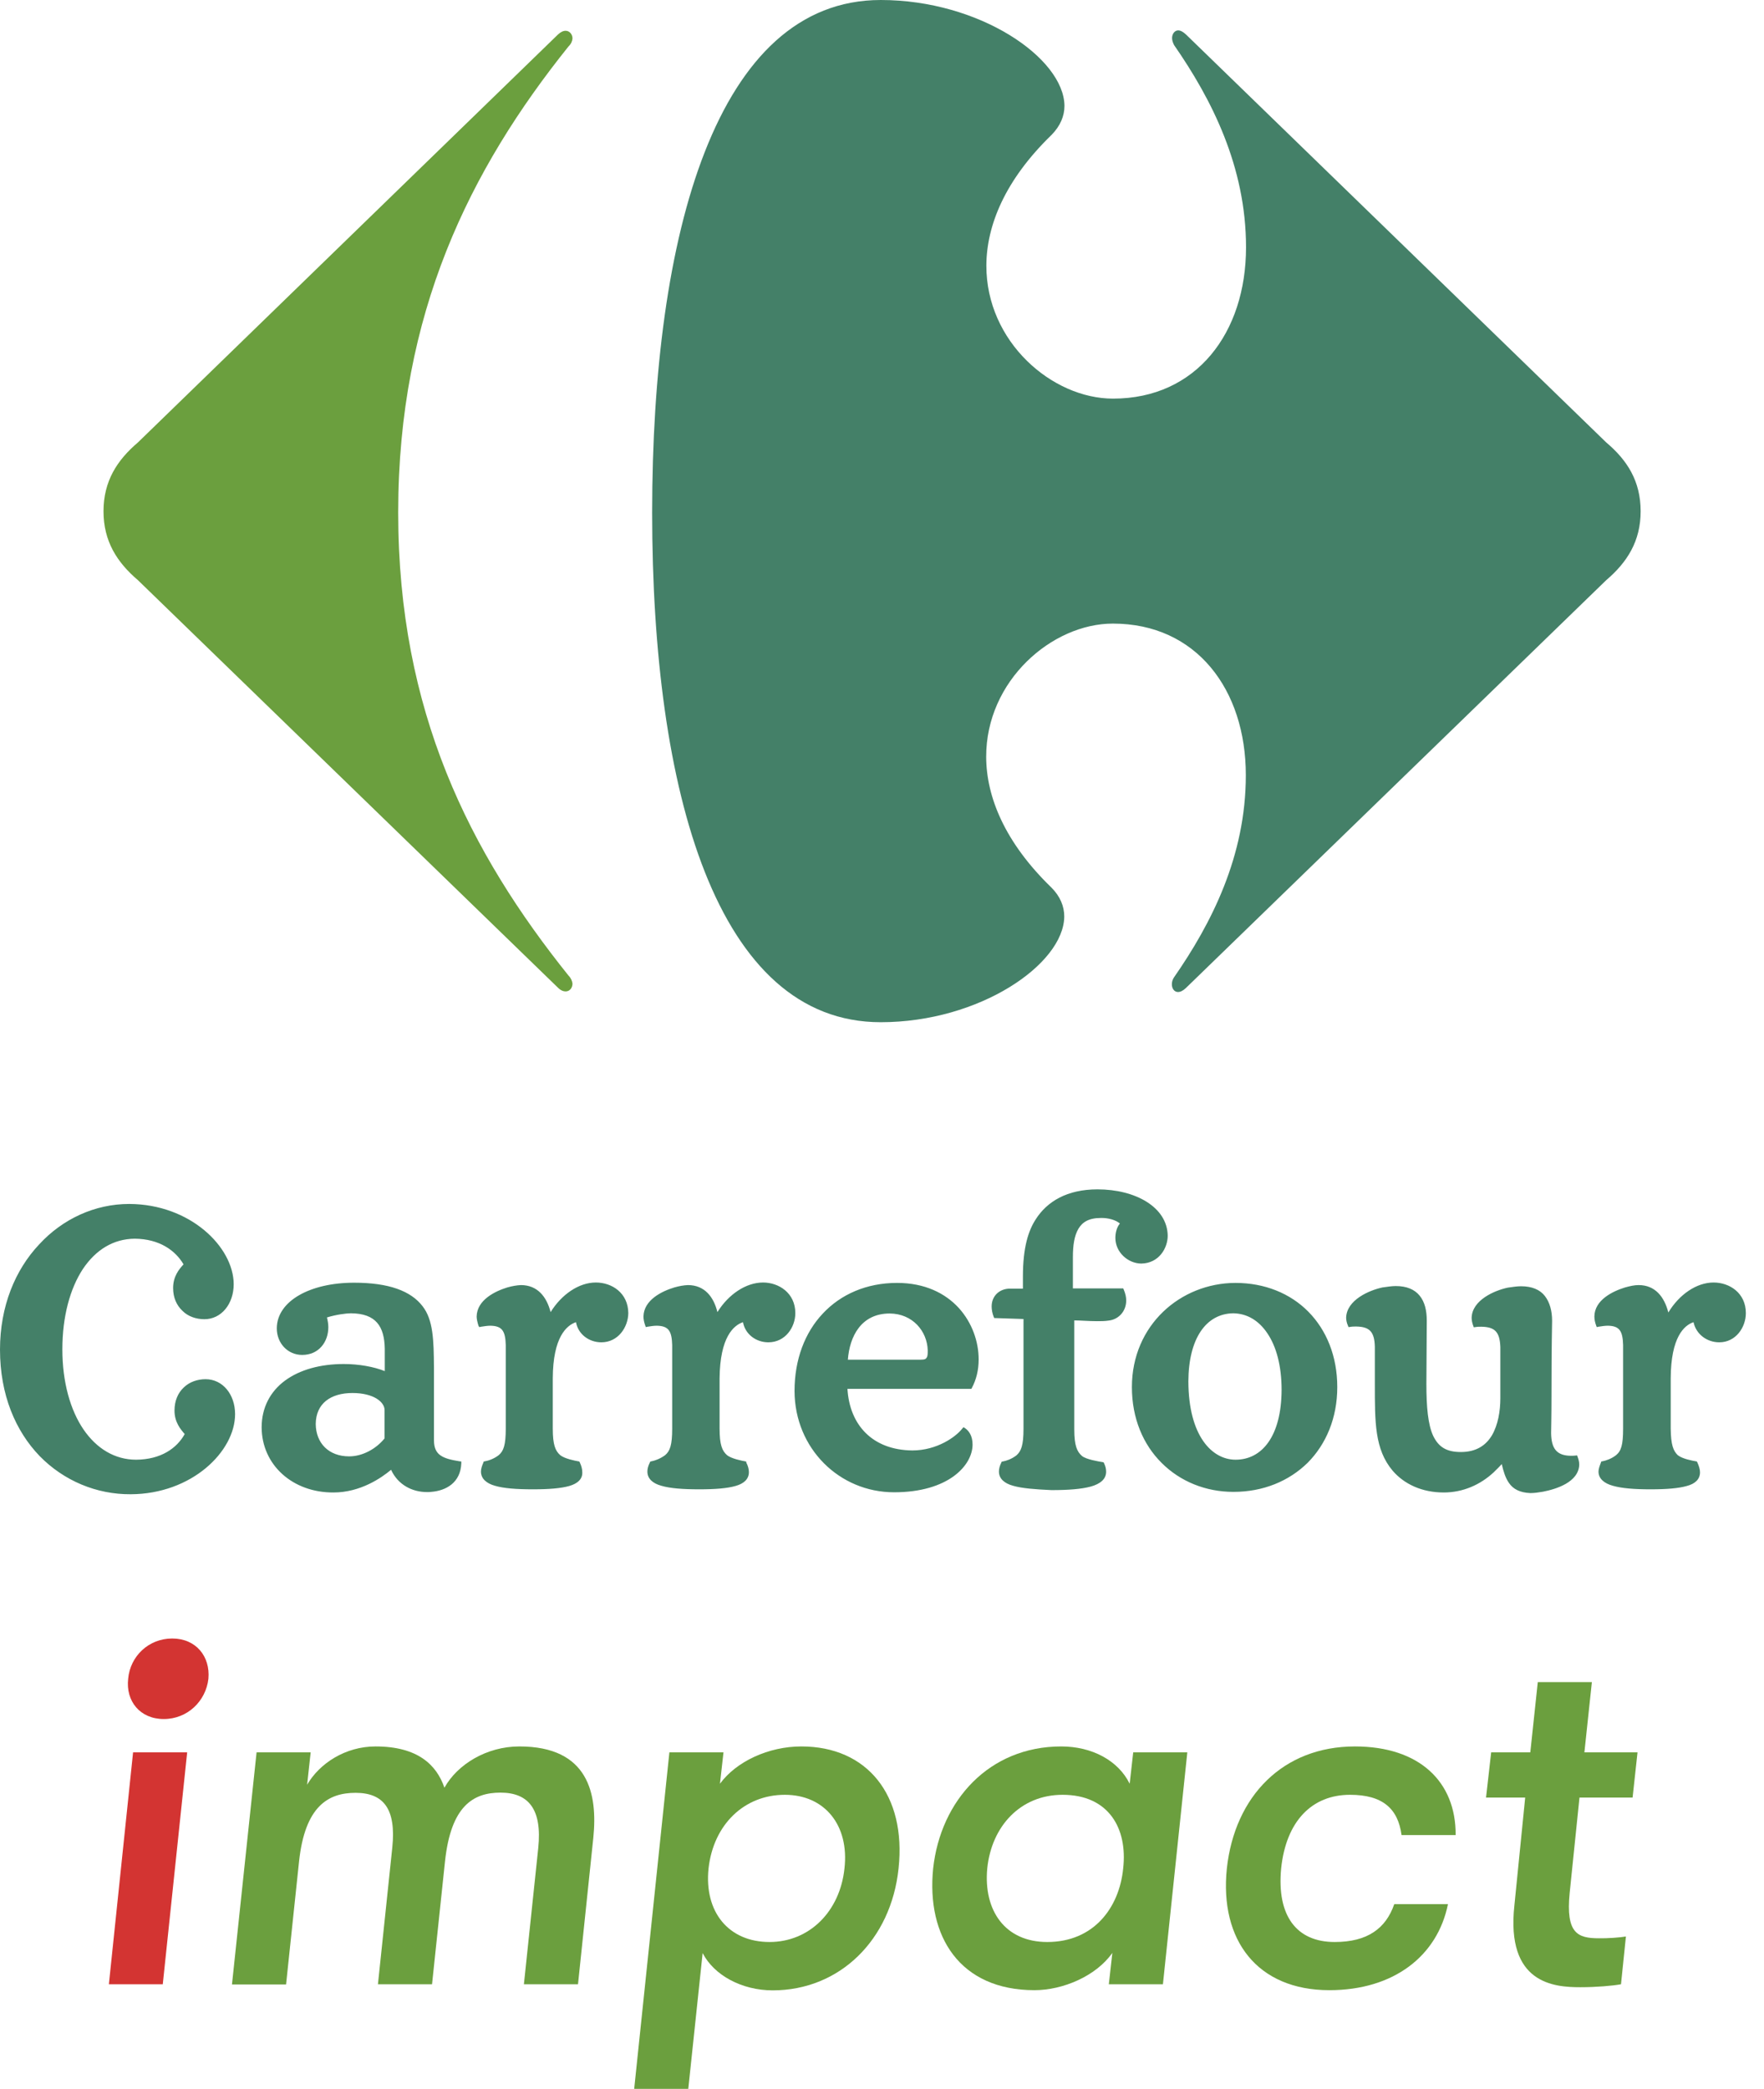 <svg width="87" height="103" viewBox="0 0 87 103" fill="none" xmlns="http://www.w3.org/2000/svg">
<path d="M12.904 70.383C12.904 69.409 13.331 68.612 14.058 68.076C14.786 67.541 15.795 67.259 16.959 67.259C17.696 67.259 18.444 67.395 18.977 67.609V66.51C18.958 65.4 18.541 64.768 17.308 64.758C17.076 64.758 16.561 64.826 16.125 64.963C16.163 65.118 16.193 65.284 16.193 65.439C16.193 65.809 16.076 66.15 15.853 66.403C15.63 66.656 15.31 66.811 14.902 66.811C14.194 66.811 13.651 66.237 13.651 65.498C13.66 64.155 15.29 63.25 17.464 63.25C19.181 63.25 20.267 63.659 20.84 64.408C21.364 65.079 21.393 66.062 21.403 67.434V71.034C21.412 71.735 21.8 71.92 22.664 72.056L22.751 72.066V72.163C22.712 73.107 22.004 73.506 21.267 73.564C21.209 73.574 21.141 73.574 21.063 73.574C20.326 73.574 19.627 73.214 19.288 72.475C18.822 72.864 17.784 73.594 16.445 73.594C14.437 73.603 12.913 72.241 12.904 70.383ZM74.424 73.127C74.249 72.883 74.152 72.562 74.065 72.192C73.968 72.309 73.842 72.426 73.667 72.601C73.007 73.214 72.154 73.594 71.203 73.594C70.136 73.594 69.253 73.185 68.68 72.514C67.797 71.463 67.807 70.13 67.807 68.232V66.412C67.788 65.673 67.555 65.42 66.885 65.41C66.788 65.41 66.691 65.41 66.585 65.43L66.507 65.439L66.478 65.362C66.42 65.235 66.391 65.089 66.391 64.972C66.42 64.097 67.535 63.62 68.186 63.483C68.418 63.454 68.632 63.415 68.835 63.415C69.379 63.415 69.767 63.581 70.019 63.892C70.271 64.204 70.368 64.622 70.368 65.128L70.349 68.232C70.349 69.371 70.427 70.237 70.679 70.791C70.941 71.336 71.319 71.599 72.047 71.599C72.823 71.599 73.298 71.258 73.59 70.762C73.88 70.256 73.997 69.585 73.997 68.942V66.422C73.968 65.683 73.735 65.43 73.056 65.42C72.969 65.42 72.871 65.42 72.765 65.439L72.687 65.449L72.658 65.371C72.61 65.245 72.581 65.099 72.581 64.982C72.6 64.106 73.716 63.629 74.366 63.493C74.589 63.464 74.802 63.425 75.016 63.425C75.549 63.425 75.947 63.59 76.19 63.902C76.432 64.213 76.549 64.632 76.549 65.128C76.549 65.478 76.519 66.111 76.519 68.767C76.519 69.886 76.5 70.48 76.5 70.665C76.51 71.424 76.772 71.774 77.461 71.784C77.538 71.784 77.616 71.784 77.703 71.774L77.781 71.764L77.81 71.842C77.858 71.969 77.888 72.105 77.888 72.222C77.858 73.088 76.752 73.428 76.102 73.555C75.87 73.594 75.675 73.623 75.491 73.623H75.472C74.967 73.603 74.628 73.428 74.424 73.127ZM39.186 68.592C39.186 67.045 39.691 65.712 40.583 64.768C41.466 63.824 42.737 63.26 44.241 63.26C45.609 63.26 46.618 63.766 47.287 64.496C47.947 65.225 48.267 66.159 48.267 67.035C48.267 67.551 48.151 68.028 47.938 68.427L47.908 68.485H41.796C41.903 70.266 43.028 71.502 44.998 71.521C46.211 71.521 47.142 70.85 47.452 70.451L47.52 70.373L47.608 70.431C47.782 70.558 47.967 70.791 47.967 71.239C47.957 72.27 46.764 73.584 44.096 73.584C41.398 73.584 39.196 71.424 39.186 68.592ZM60.831 73.564C59.463 73.564 58.202 73.049 57.29 72.134C56.378 71.229 55.825 69.935 55.825 68.397C55.825 65.342 58.222 63.269 60.928 63.26C62.374 63.26 63.635 63.775 64.528 64.68C65.42 65.585 65.954 66.87 65.954 68.397C65.954 69.925 65.401 71.21 64.499 72.124C63.567 73.039 62.296 73.564 60.831 73.564ZM79.546 73.263C79.12 73.146 78.838 72.913 78.838 72.562C78.838 72.426 78.897 72.28 78.955 72.124L78.974 72.066L79.032 72.056C79.188 72.027 79.469 71.939 79.702 71.755C79.954 71.55 80.051 71.258 80.051 70.441V66.325C80.032 65.634 79.876 65.381 79.304 65.371C79.168 65.371 79.023 65.391 78.838 65.42L78.751 65.439L78.722 65.362C78.664 65.206 78.635 65.06 78.635 64.914C78.644 64.097 79.546 63.668 80.148 63.483C80.4 63.415 80.604 63.367 80.817 63.367C81.642 63.367 82.088 63.96 82.282 64.719C82.816 63.834 83.67 63.24 84.514 63.24C85.3 63.24 86.105 63.756 86.105 64.749C86.105 65.449 85.61 66.189 84.795 66.189C84.184 66.189 83.65 65.79 83.524 65.196C83.059 65.352 82.409 65.936 82.399 67.96V70.441C82.409 71.249 82.525 71.54 82.748 71.755C82.981 71.939 83.466 72.027 83.641 72.056L83.689 72.066L83.718 72.124C83.796 72.299 83.844 72.455 83.844 72.601C83.844 72.942 83.602 73.166 83.194 73.273C82.787 73.389 82.205 73.438 81.4 73.438C80.604 73.438 79.983 73.389 79.546 73.263ZM49.965 73.263C49.538 73.146 49.267 72.913 49.267 72.562C49.267 72.426 49.305 72.28 49.383 72.124L49.403 72.076L49.451 72.066C49.626 72.037 49.888 71.949 50.13 71.764C50.363 71.56 50.479 71.268 50.479 70.451V65.04L49.034 64.992L49.005 64.924C48.937 64.749 48.908 64.573 48.908 64.418C48.908 63.892 49.305 63.542 49.81 63.542H50.45V62.948C50.45 61.498 50.722 60.681 51.081 60.126C51.644 59.241 52.633 58.647 54.127 58.647C56 58.647 57.572 59.523 57.591 60.934C57.591 61.537 57.164 62.296 56.281 62.306C55.621 62.296 55.01 61.742 55.01 61.041C55.01 60.788 55.078 60.516 55.233 60.331C55.03 60.156 54.651 60.048 54.292 60.058C53.7 60.058 53.38 60.263 53.186 60.593C52.983 60.934 52.915 61.421 52.915 61.975V63.532H55.398L55.427 63.6C55.505 63.785 55.544 63.96 55.544 64.126C55.544 64.671 55.156 65.07 54.671 65.118C54.486 65.147 54.292 65.147 54.108 65.147C53.7 65.147 53.293 65.109 52.983 65.109V70.48C52.983 71.287 53.118 71.579 53.361 71.793C53.574 71.969 54.195 72.066 54.37 72.095L54.428 72.105L54.457 72.163C54.525 72.309 54.554 72.436 54.554 72.572C54.554 72.942 54.253 73.175 53.797 73.302C53.332 73.428 52.682 73.477 51.857 73.477C51.023 73.438 50.402 73.389 49.965 73.263ZM32.618 73.263C32.191 73.146 31.929 72.913 31.929 72.562C31.929 72.426 31.968 72.28 32.046 72.124L32.075 72.066L32.133 72.056C32.288 72.027 32.55 71.939 32.802 71.755C33.045 71.55 33.152 71.258 33.152 70.441V66.325C33.132 65.634 32.977 65.381 32.395 65.371C32.259 65.371 32.114 65.391 31.939 65.42L31.852 65.439L31.823 65.362C31.764 65.196 31.735 65.05 31.735 64.914C31.755 64.097 32.647 63.668 33.258 63.483C33.501 63.415 33.714 63.376 33.928 63.367C34.752 63.367 35.199 63.95 35.383 64.7C35.926 63.824 36.79 63.24 37.634 63.24C38.41 63.24 39.225 63.756 39.225 64.749C39.225 65.449 38.73 66.189 37.896 66.189C37.285 66.189 36.751 65.79 36.644 65.196C36.179 65.352 35.509 65.936 35.49 67.96V70.441C35.49 71.249 35.616 71.54 35.858 71.755C36.082 71.93 36.577 72.027 36.741 72.056L36.8 72.066L36.809 72.124C36.897 72.29 36.935 72.455 36.935 72.591C36.935 72.932 36.693 73.156 36.276 73.273C35.868 73.389 35.286 73.438 34.49 73.438C33.666 73.438 33.045 73.389 32.618 73.263ZM24.41 73.263C23.993 73.146 23.721 72.913 23.721 72.562C23.721 72.426 23.77 72.28 23.838 72.124L23.857 72.066L23.915 72.056C24.09 72.027 24.352 71.939 24.595 71.755C24.837 71.55 24.944 71.258 24.944 70.441V66.325C24.924 65.634 24.769 65.381 24.187 65.371C24.061 65.371 23.906 65.391 23.731 65.42L23.634 65.439L23.595 65.362C23.547 65.196 23.508 65.05 23.508 64.914C23.527 64.097 24.42 63.668 25.021 63.483C25.264 63.415 25.487 63.376 25.691 63.367C26.515 63.367 26.962 63.95 27.156 64.7C27.699 63.824 28.553 63.24 29.387 63.24C30.183 63.24 30.978 63.756 30.988 64.749C30.978 65.449 30.484 66.189 29.659 66.189C29.048 66.189 28.514 65.79 28.407 65.196C27.942 65.352 27.272 65.936 27.263 67.96V70.441C27.263 71.249 27.389 71.54 27.631 71.755C27.854 71.93 28.349 72.027 28.514 72.056L28.572 72.066L28.601 72.124C28.679 72.29 28.718 72.455 28.718 72.591C28.737 72.932 28.485 73.156 28.078 73.273C27.67 73.389 27.078 73.438 26.283 73.438C25.458 73.438 24.837 73.389 24.41 73.263ZM58.61 68.115C58.619 70.82 59.784 71.978 60.938 71.978C62.248 71.978 63.199 70.811 63.208 68.534C63.208 67.347 62.946 66.393 62.51 65.751C62.083 65.109 61.501 64.768 60.822 64.758C59.473 64.778 58.619 66.013 58.61 68.115ZM17.386 68.689C16.309 68.689 15.581 69.205 15.572 70.217C15.581 71.161 16.212 71.813 17.221 71.813C17.871 71.813 18.541 71.453 18.967 70.927V69.526C18.967 69.341 18.841 69.127 18.57 68.962C18.317 68.806 17.91 68.689 17.386 68.689ZM45.415 67.045C45.619 67.045 45.667 67.006 45.706 66.938C45.755 66.87 45.755 66.743 45.755 66.578C45.725 65.634 45.008 64.778 43.882 64.768C42.465 64.768 41.903 65.906 41.816 67.045H45.415ZM1.96 71.803C0.766 70.567 0 68.777 0 66.549C0 64.418 0.747 62.617 1.931 61.362C3.095 60.097 4.686 59.367 6.374 59.367C9.382 59.377 11.516 61.489 11.526 63.318C11.526 64.301 10.915 65.05 10.08 65.05C9.673 65.05 9.275 64.914 9.003 64.641C8.712 64.369 8.538 63.989 8.538 63.513C8.538 62.938 8.829 62.588 9.052 62.345C8.654 61.664 7.868 61.09 6.646 61.08C5.588 61.09 4.725 61.625 4.085 62.578C3.454 63.542 3.076 64.914 3.076 66.539C3.076 68.164 3.473 69.536 4.114 70.48C4.764 71.433 5.666 71.978 6.714 71.978C7.936 71.969 8.722 71.414 9.11 70.713C8.897 70.47 8.606 70.12 8.606 69.555C8.606 69.069 8.78 68.68 9.062 68.417C9.343 68.144 9.731 68.008 10.139 68.008C10.983 68.008 11.594 68.757 11.594 69.731C11.594 71.57 9.459 73.672 6.442 73.681C4.764 73.691 3.153 73.02 1.96 71.803Z" fill="#448068"/>
<path d="M27.517 1.703C27.653 1.576 27.779 1.518 27.895 1.518C28.099 1.518 28.235 1.703 28.235 1.897C28.225 2.024 28.167 2.17 28.041 2.287C23.18 8.349 19.639 15.443 19.639 25.271C19.639 35.099 23.18 42.047 28.041 48.109C28.167 48.235 28.215 48.371 28.235 48.498C28.235 48.712 28.099 48.887 27.895 48.887C27.788 48.887 27.653 48.839 27.517 48.702L6.803 28.608C5.765 27.723 5.105 26.682 5.105 25.212C5.105 23.724 5.775 22.692 6.803 21.816L27.517 1.703Z" fill="#6B9F3E"/>
<path d="M43.437 0C35.336 0 32.164 11.531 32.164 25.28C32.164 39.03 35.336 50.405 43.437 50.405C48.317 50.405 52.46 47.544 52.489 45.199C52.489 44.684 52.285 44.197 51.859 43.769C49.55 41.531 48.647 39.293 48.638 37.327C48.628 33.561 51.888 30.749 54.886 30.749C59.009 30.749 61.444 34.009 61.444 38.222C61.444 42.222 59.746 45.54 57.893 48.206C57.825 48.313 57.796 48.43 57.796 48.537C57.796 48.751 57.922 48.916 58.097 48.916C58.213 48.916 58.34 48.858 58.485 48.722L79.218 28.608C80.256 27.723 80.916 26.682 80.916 25.212C80.916 23.724 80.256 22.692 79.218 21.816L58.495 1.703C58.349 1.567 58.223 1.499 58.107 1.499C57.932 1.499 57.806 1.674 57.806 1.878C57.806 1.985 57.845 2.102 57.903 2.219C59.746 4.875 61.454 8.203 61.454 12.193C61.454 16.406 59.009 19.656 54.895 19.656C51.888 19.656 48.638 16.854 48.647 13.088C48.657 11.122 49.559 8.884 51.868 6.646C52.295 6.208 52.499 5.722 52.499 5.216C52.47 2.861 48.317 0 43.437 0Z" fill="#448068"/>
<path d="M6.563 86.409H9.231L8.028 97.843H5.37L6.563 86.409ZM6.321 82.78C6.418 81.68 7.32 80.794 8.494 80.794C9.668 80.794 10.376 81.68 10.279 82.78C10.153 83.879 9.251 84.765 8.077 84.765C6.903 84.765 6.195 83.879 6.321 82.78Z" fill="#D33432"/>
<path d="M12.654 86.409H15.322L15.147 88.005C15.758 86.954 17.029 86.117 18.523 86.117C20.6 86.117 21.531 87.022 21.919 88.151C22.559 87.003 23.995 86.117 25.616 86.117C29.04 86.117 29.477 88.472 29.264 90.603L28.507 97.843H25.839L26.547 91.119C26.741 89.231 26.081 88.394 24.684 88.394C23.335 88.394 22.239 89.056 21.948 91.78L21.308 97.843H18.64L19.348 91.099C19.542 89.212 18.931 88.404 17.534 88.404C16.185 88.404 15.04 89.066 14.749 91.79L14.109 97.852H11.441L12.654 86.409Z" fill="#6B9F3E"/>
<path d="M44.317 92.131C43.948 95.663 41.407 98.144 38.108 98.144C36.594 98.144 35.217 97.405 34.654 96.305L33.946 103H31.278L33.014 86.409H35.682L35.508 87.956C36.313 86.857 37.904 86.117 39.524 86.117C42.774 86.117 44.705 88.521 44.317 92.131ZM41.649 92.131C41.892 90 40.669 88.501 38.709 88.501C36.701 88.501 35.188 89.971 34.945 92.131C34.722 94.291 35.944 95.76 37.953 95.76C39.912 95.76 41.426 94.262 41.649 92.131Z" fill="#6B9F3E"/>
<path d="M46.023 92.131C46.392 88.774 48.788 86.117 52.339 86.117C53.852 86.117 55.153 86.808 55.715 87.956L55.89 86.409H58.558L57.355 97.843H54.687L54.861 96.296C54.056 97.444 52.417 98.135 51.02 98.135C47.343 98.135 45.683 95.488 46.023 92.131ZM55.395 92.131C55.618 90.165 54.687 88.501 52.407 88.501C50.331 88.501 48.904 90.048 48.691 92.131C48.497 94.213 49.574 95.76 51.65 95.76C53.93 95.76 55.201 94.087 55.395 92.131Z" fill="#6B9F3E"/>
<path d="M60.508 92.131C60.897 88.569 63.274 86.117 66.825 86.117C70.007 86.117 71.811 87.859 71.792 90.486H69.124C68.949 89.182 68.192 88.501 66.582 88.501C64.7 88.501 63.429 89.805 63.186 92.131C62.963 94.466 63.943 95.76 65.825 95.76C67.436 95.76 68.348 95.099 68.765 93.892H71.413C70.899 96.442 68.746 98.135 65.563 98.135C62.022 98.135 60.14 95.683 60.508 92.131Z" fill="#6B9F3E"/>
<path d="M80.19 95.488L79.947 97.843C79.53 97.921 78.725 97.989 77.939 97.989C76.639 97.989 74.271 97.814 74.689 93.96L75.222 88.637H73.291L73.544 86.409H75.474L75.843 82.945H78.511L78.142 86.409H80.762L80.519 88.637H77.9L77.415 93.347C77.221 95.332 77.803 95.576 78.86 95.576C79.268 95.585 79.928 95.537 80.19 95.488Z" fill="#6B9F3E"/>
</svg>
